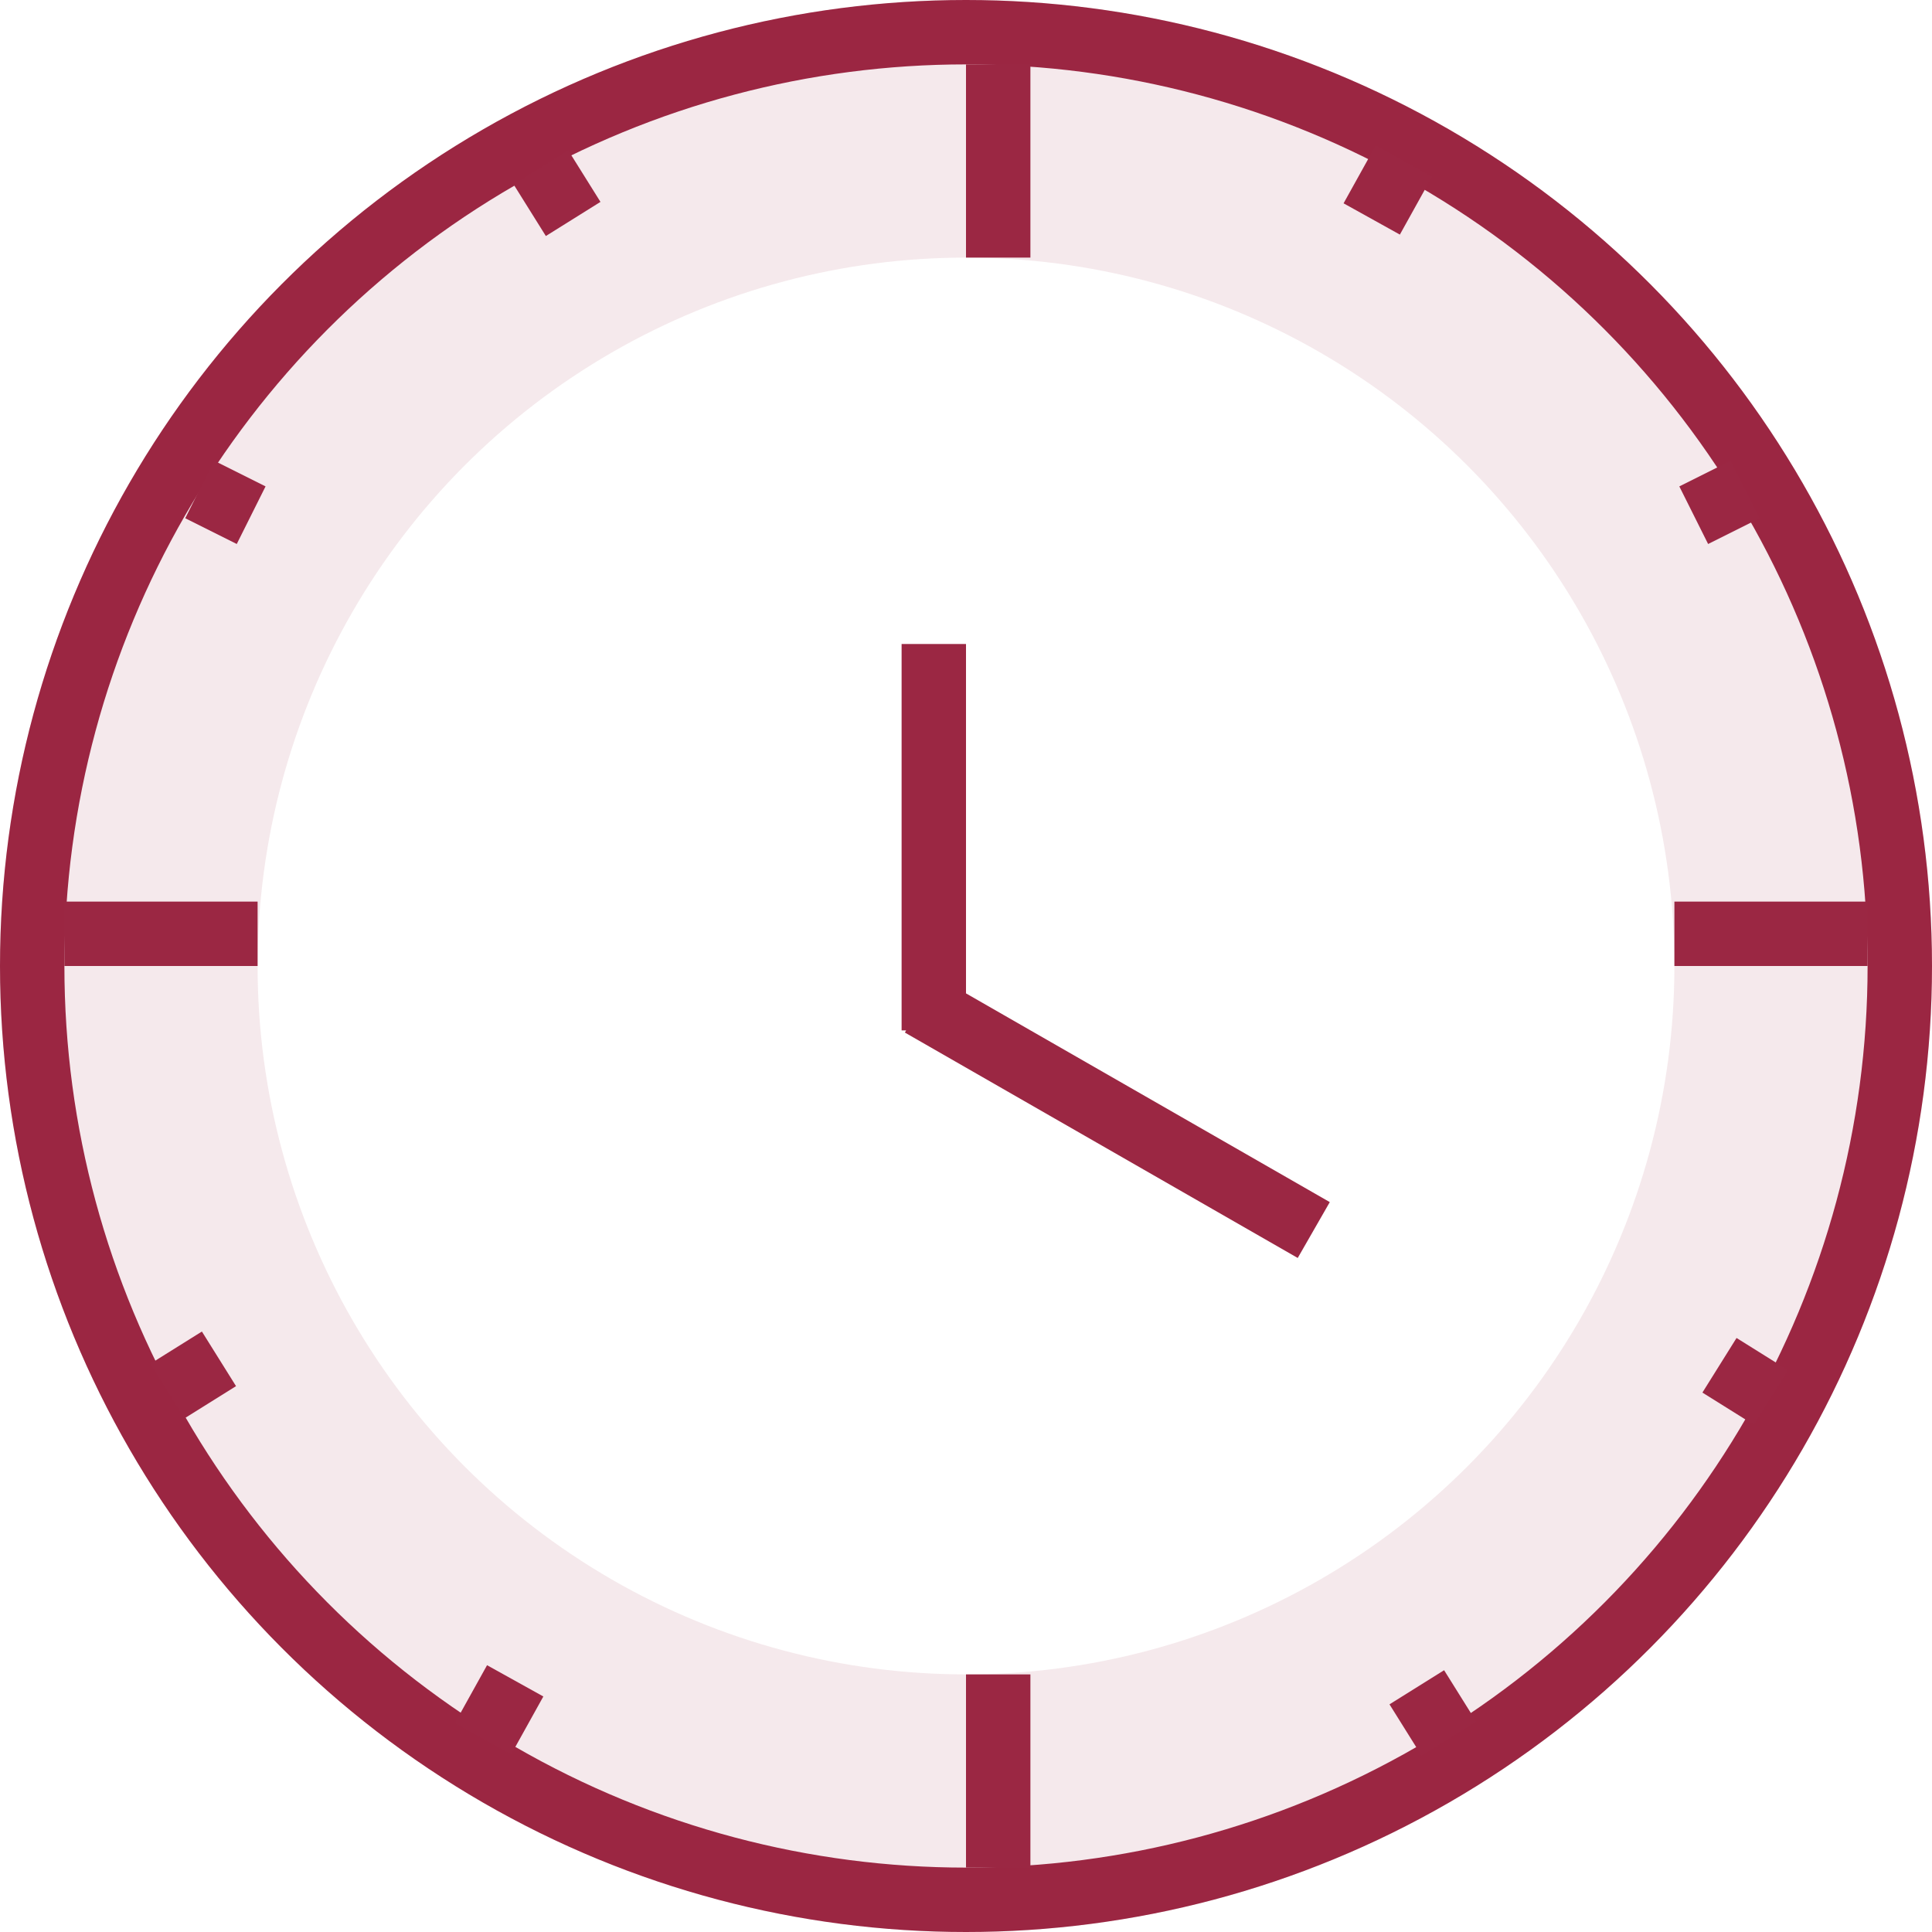 <?xml version="1.0" encoding="UTF-8"?> <svg xmlns="http://www.w3.org/2000/svg" id="Слой_1" data-name="Слой 1" viewBox="0 0 30 30"> <defs> <style>.cls-1{fill:none;stroke:#9b2743}</style> </defs> <circle class="cls-1" cx="15" cy="15" r="14.5"></circle> <circle cx="15" cy="15" r="13" stroke-opacity=".1" stroke-width="4" fill="none" stroke="#9b2743"></circle> <path class="cls-1" d="M15.5 1v3m-1 6v6m-.2-.4l6.1 3.5M15.5 26v3M1 14.5h3m22 0h3M3.1 7.6l.8.4m17.9-5.5l-.5.9m5.4 17.8l.8.5M7.5 27l.5-.9m.4-23.5l.5.8m18.2 4.2l-.8.4M22 26.2l.5.8M2.6 21.6l.8-.5"></path> </svg> 